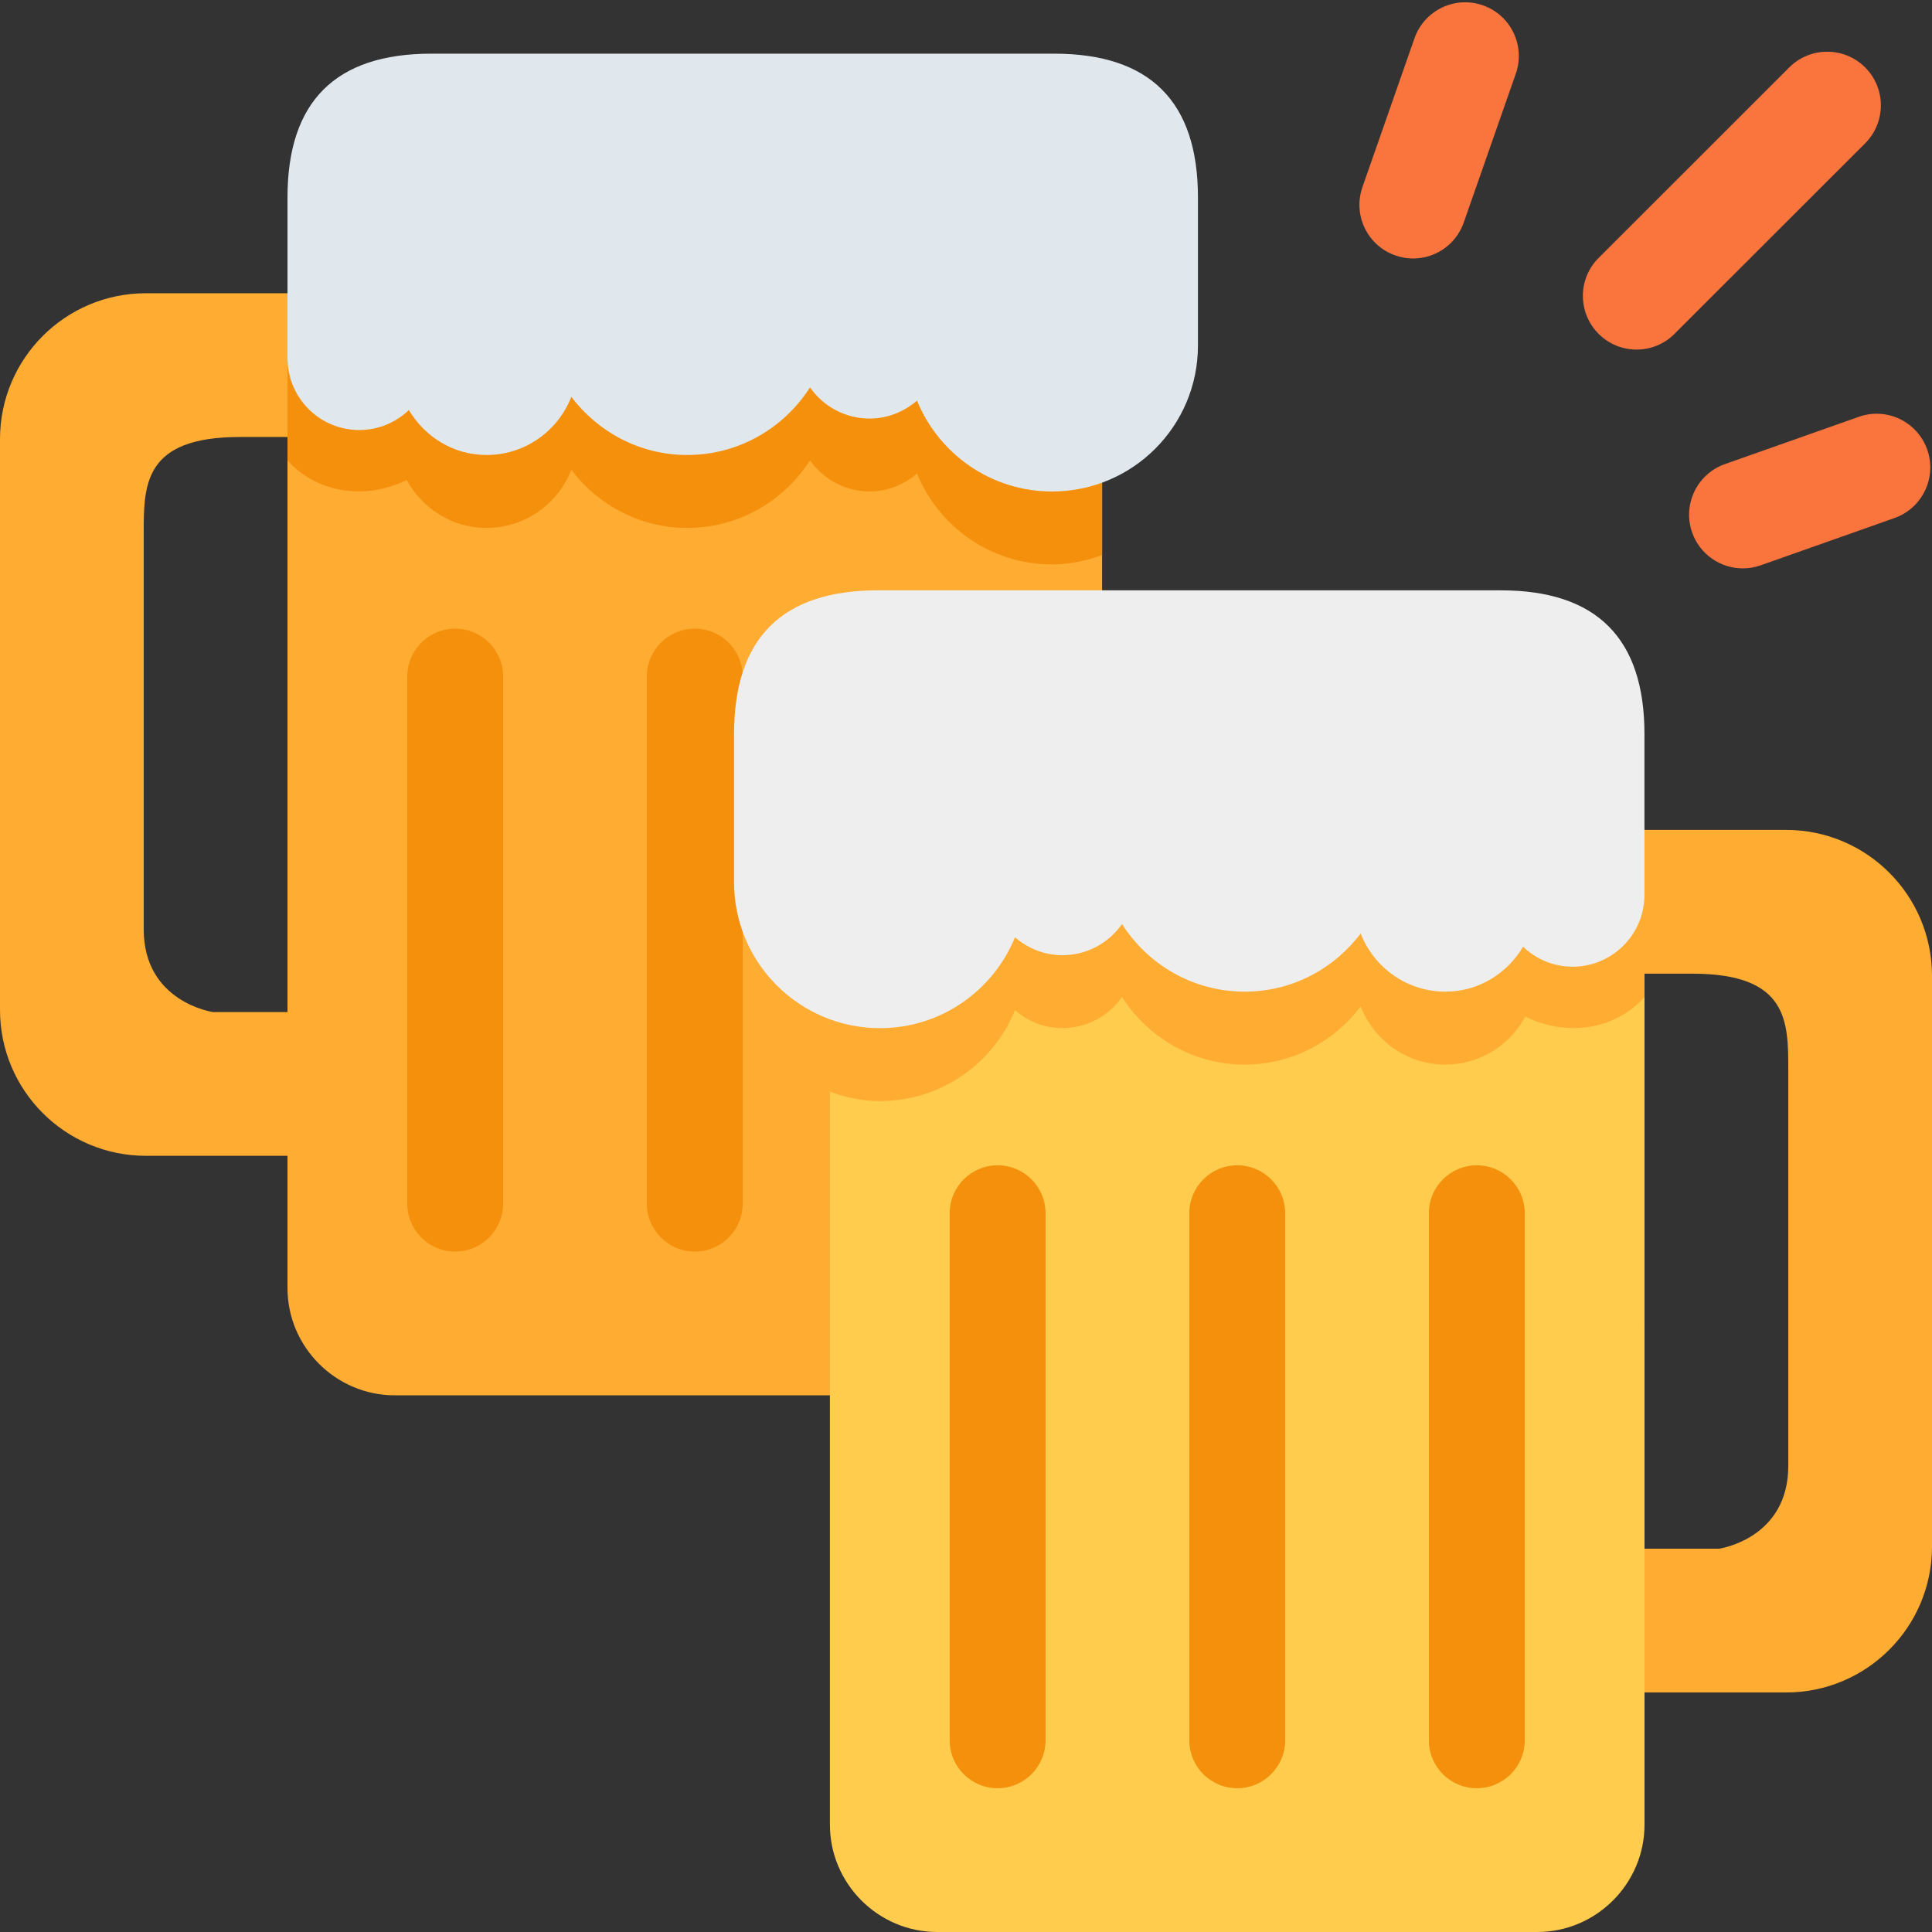<svg xmlns="http://www.w3.org/2000/svg" viewBox="0 0 36 36"><rect x="0" y="0" width="36" height="36" fill="#333333" stroke="none"/><path fill="#FFAC33" d="M2.72 5.464h3.53v2.679H4.464c-1.786 0-1.786.893-1.786 1.786v7.387c0 1.359 1.289 1.542 1.289 1.542H6.25v2.679H2.72C1.218 21.537 0 20.32 0 18.818V8.183c0-1.501 1.217-2.719 2.72-2.719z"></path><path fill="#FFAC33" d="M5.357 5.464h15.179V24c0 1.1-.9 2-2 2H7.357c-1.1 0-2-.9-2-2V5.464z"></path><path fill="#F4900C" d="M8.482 23.321c.493 0 .893-.399.893-.893v-9.821c0-.493-.399-.893-.893-.893-.493 0-.893.399-.893.893v9.821c0 .494.4.893.893.893zm4.464 0c.493 0 .893-.399.893-.893v-9.821c0-.493-.399-.893-.893-.893-.493 0-.893.399-.893.893v9.821c.001.494.4.893.893.893zM5.357 8.575V5.464h15.179v4.878c-.292.107-.604.175-.933.175-1.138 0-2.111-.701-2.516-1.694-.238.206-.545.334-.883.334-.46 0-.865-.23-1.111-.58-.483.756-1.324 1.26-2.288 1.26-.884 0-1.663-.429-2.159-1.083-.248.633-.86 1.083-1.58 1.083-.645 0-1.199-.364-1.488-.893-.27.132-.57.213-.892.213-.882 0-1.329-.582-1.329-.582z"></path><path fill="#E1E8ED" d="M8.036 1h11.607c1.786 0 2.679.893 2.679 2.679v2.76c0 1.502-1.218 2.719-2.719 2.719-1.138 0-2.111-.701-2.516-1.693-.238.205-.545.334-.883.334-.46 0-.865-.23-1.111-.58-.483.755-1.324 1.259-2.288 1.259-.884 0-1.663-.429-2.159-1.083-.248.633-.86 1.083-1.58 1.083-.62 0-1.15-.34-1.447-.837-.241.229-.564.372-.923.372-.74 0-1.339-.6-1.339-1.339V3.679C5.357 1.893 6.25 1 8.036 1z"></path><path d="M30.495 6.514c-.256 0-.512-.098-.707-.293-.391-.391-.391-1.024 0-1.415l3.552-3.55c.391-.39 1.023-.39 1.414 0s.391 1.024 0 1.415l-3.552 3.55c-.195.196-.451.293-.707.293zm-4.164-1.697c-.109 0-.221-.019-.33-.057-.521-.182-.796-.752-.614-1.274l.97-2.773c.183-.521.752-.796 1.274-.614.521.182.796.752.614 1.274l-.97 2.773c-.144.413-.531.671-.944.671zm6.143 5.774c-.412 0-.798-.257-.943-.667-.184-.521.09-1.092.61-1.276l2.494-.881c.522-.185 1.092.09 1.276.61.184.521-.09 1.092-.61 1.276l-2.494.881c-.111.039-.223.057-.333.057z" fill="#FA743E"></path><path fill="#FFAC33" d="M33.28 15.464h-3.53v2.679h1.786c1.786 0 1.786.893 1.786 1.786v7.387c0 1.359-1.289 1.542-1.289 1.542H29.75v2.679h3.53c1.502 0 2.72-1.217 2.72-2.719V18.183c0-1.501-1.217-2.719-2.72-2.719z"></path><path fill="#FFCC4D" d="M30.643 15.464H15.464V34c0 1.1.9 2 2 2h11.179c1.1 0 2-.9 2-2V15.464z"></path><path fill="#F4900C" d="M18.589 33.321c-.493 0-.893-.399-.893-.893v-9.821c0-.493.4-.893.893-.893s.893.399.893.893v9.821c0 .494-.4.893-.893.893zm8.929 0c-.493 0-.893-.399-.893-.893v-9.821c0-.493.399-.893.893-.893.493 0 .893.399.893.893v9.821c0 .494-.4.893-.893.893zm-4.464 0c-.493 0-.893-.399-.893-.893v-9.821c0-.493.399-.893.893-.893s.893.399.893.893v9.821c-.001.494-.4.893-.893.893z"></path><path fill="#FFAC33" d="M30.643 18.575v-3.111H15.464v4.878c.292.107.604.175.933.175 1.138 0 2.111-.701 2.516-1.694.238.206.545.334.883.334.46 0 .865-.23 1.111-.58.483.756 1.324 1.26 2.288 1.26.884 0 1.663-.429 2.159-1.083.248.633.86 1.083 1.58 1.083.645 0 1.199-.364 1.488-.893.27.132.57.213.892.213.882 0 1.329-.582 1.329-.582z"></path><path fill="#EEE" d="M27.964 11H16.357c-1.786 0-2.679.893-2.679 2.679v2.76c0 1.502 1.218 2.719 2.719 2.719 1.138 0 2.111-.701 2.516-1.693.238.205.545.334.883.334.46 0 .865-.23 1.111-.58.483.755 1.324 1.259 2.288 1.259.884 0 1.663-.429 2.159-1.083.248.633.86 1.083 1.58 1.083.62 0 1.15-.34 1.447-.837.24.229.564.372.922.372.74 0 1.339-.6 1.339-1.339v-2.995C30.643 11.893 29.75 11 27.964 11z"></path></svg>